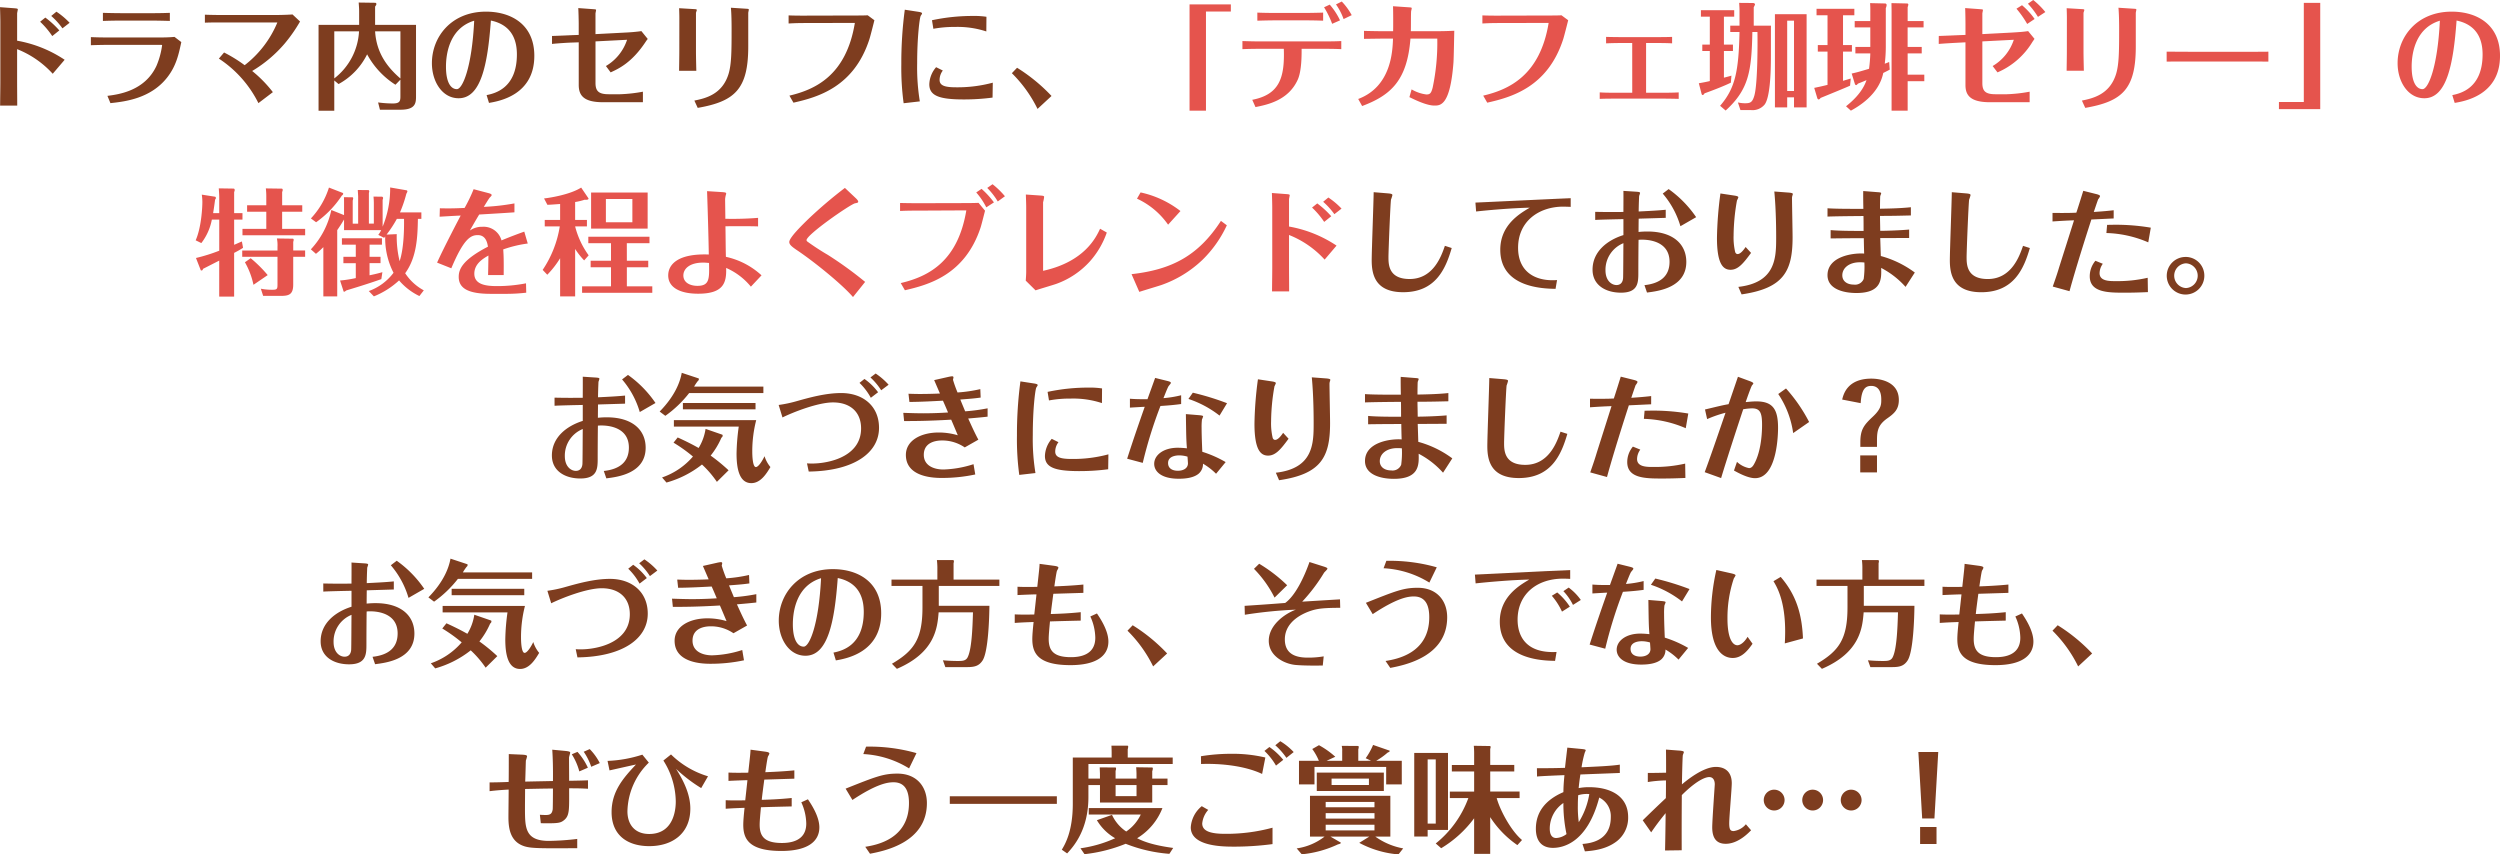 <svg xmlns="http://www.w3.org/2000/svg" width="605.388" height="206.908" viewBox="0 0 605.388 206.908">
  <g id="グループ_312" data-name="グループ 312" transform="translate(-50.544 -135.453)">
    <path id="パス_155" data-name="パス 155" d="M60.26,5.876A19.991,19.991,0,0,1,63.2,9.348l1.708-1.372A22.323,22.323,0,0,0,61.52,4.868Zm7.14.252A18.6,18.6,0,0,0,64.208,3.44l-1.26,1.036a17.46,17.46,0,0,1,2.716,3ZM50.628,20.212c0,1.708-.028,3-.056,5.964h4.144c0-1.4-.028-4.7-.028-5.852V12.512a23.192,23.192,0,0,1,8.624,5.964L66.2,15.088a30.151,30.151,0,0,0-11.508-4.62V3.86c0-.14.168-.84.168-.98,0-.2-.392-.224-.616-.252l-3.7-.28c.056,1.344.084,3.08.084,3.5ZM72.552,11.56c.98-.028,2.52-.084,4.508-.084H89.52c.028,0,.28,0,.28.084a19.116,19.116,0,0,1-1.372,5.012c-2.828,6.076-9.212,6.916-11.872,7.252l.728,1.764c3.332-.364,9.772-1.036,13.832-6.328,2.1-2.744,2.688-5.432,3.332-8.456L92.8,9.544c-1.456.14-2.856.14-3.584.14H77.06c-2.24,0-3.108-.028-4.508-.084ZM91.676,3.72c-.7.028-2.044.084-4.62.084H80.28c-1.064,0-3.416-.028-4.816-.084V5.68c1.008-.028,2.212-.084,4.872-.084h6.8c.812,0,2.632.028,4.536.084ZM117.52,6.044c.168,0,.168,0,.168.056a25.306,25.306,0,0,1-7.9,10.3,35.106,35.106,0,0,0-4.984-3.08l-1.26,1.484a27.5,27.5,0,0,1,9.576,10.78l3.5-2.66a30.447,30.447,0,0,0-5.012-5.124,31.5,31.5,0,0,0,7.868-6.636A36.411,36.411,0,0,0,123.2,5.82l-1.82-1.708c-2.044.14-4.452.14-4.844.14H104.808c-1.26,0-3.528-.028-4.648-.084V6.1c1.6-.056,3.164-.056,4.676-.056Zm23.856.588V2.208c.2-.28.308-.42.308-.616,0-.308-.252-.308-.42-.308L137.4,1.228c.084,1.148.112,1.512.112,2.212V6.632h-9.828v20.8h3.808V20.1l1.036.868a16.5,16.5,0,0,0,6.916-7.2,19.924,19.924,0,0,0,6.86,7.364l1.2-1.232v4.06c0,1.148-.168,1.708-1.848,1.708a26.491,26.491,0,0,1-3.556-.252l.448,1.764h4.984c3.752,0,3.752-1.736,3.752-3.36V6.632ZM147.508,8.2V19.624c-3.276-2.828-5.8-6.244-6.132-11.424Zm-16.016,0h5.992a15.406,15.406,0,0,1-5.992,11.4Zm37.464,17.332c2.436-.42,10.976-1.876,10.976-11.4,0-7.728-5.768-10.7-11.7-10.7-8.372,0-13.1,6.076-13.1,12.488,0,4.424,2.492,8.484,6.468,8.484,5.4,0,7.028-8.064,7.812-18.816,5.544,1.148,6.3,5.432,6.3,8.2,0,8.288-5.46,9.464-7.336,9.856ZM165.372,5.624c-.56,11.368-2.828,16.576-4.2,16.576s-2.632-1.484-2.632-5.432C158.54,14.836,158.82,7.612,165.372,5.624Zm18.844,5.628c1.232-.14,3.836-.308,4.872-.336l1.6-.056V21.192c0,2.6,1.288,4.172,5.88,4.172h9.66V22.816a36.226,36.226,0,0,1-5.516.616h-2.744c-2.38,0-3.22-.7-3.22-2.716V10.636l7.644-.392a11.527,11.527,0,0,1-5.124,6.356l1.148,1.54c1.932-.9,5.124-2.324,8.484-7.42a6.816,6.816,0,0,1,.5-.672l-1.54-1.9c-1.372.2-2.856.308-4.144.364l-6.972.364V3.916c0-.14.14-.756.14-.868,0-.084,0-.168-.476-.2l-3.836-.28c.056.5.112,3.192.112,3.78V9.068l-1.54.056c-.644.028-3.024.14-4.928.2Zm30.828,1.708c0,1.428-.056,4.536-.056,4.788h4.172c-.028-1.288-.084-3.388-.084-4.76V3.748c0-.112.2-.588.2-.7,0-.168-.14-.2-.5-.224l-3.78-.224c.028.7.056,1.6.056,2.3ZM219.5,26.736c9.016-1.568,12.236-4.564,12.236-14.868V3.748c0-.14.14-.7.14-.812,0-.168-.308-.2-.448-.2l-3.892-.252c.14,1.428.168,3.64.168,5.152,0,5.376-.028,8.428-.7,10.752-1.512,5.152-5.74,6.048-8.316,6.58Zm23.184-1.26c5.8-1.316,14.644-3.724,18.4-15.4.224-.7,1.036-3.892,1.2-4.564l-1.624-1.2c-.616.056-2.52.056-3.248.056l-11.088.028c-.448,0-2.8.028-4.816-.056V6.3c2.016-.112,3.164-.112,4.872-.112l11.172-.028c-2.1,12.8-9.688,16.156-15.848,17.612Zm46.732-20.8a19.408,19.408,0,0,0-3.248-.2,46.975,46.975,0,0,0-9.94,1.036l.336,2.072a27.51,27.51,0,0,1,5.236-.448,22.3,22.3,0,0,1,7.588,1.092ZM269.644,2.964a97.192,97.192,0,0,0-.84,13.1,64.382,64.382,0,0,0,.56,9.548l3.92-.448a50.843,50.843,0,0,1-.644-9.184c0-6.384.588-10.948.84-11.48.028-.112.336-.476.336-.588,0-.168,0-.308-.924-.448Zm21.308,17.668a32.755,32.755,0,0,1-8.848,1.12c-2.6,0-4.032-.336-4.032-1.792a3.753,3.753,0,0,1,.784-2.268l-1.624-.812a6.623,6.623,0,0,0-1.652,4.144c0,2.772,2.408,3.668,8.316,3.668a52.8,52.8,0,0,0,7-.448Zm14.224,3.22a41.7,41.7,0,0,0-8.344-6.832l-1.26,1.316a31.693,31.693,0,0,1,6.216,8.652Zm78.008,23.3c-.028,2.6-.476,14.14-.476,16.492,0,3.388.812,7.728,7.616,7.728,7.812,0,10.276-5.572,11.76-10.7l-1.652-.532c-.84,2.436-2.772,8.036-8.54,8.036-5.04,0-5.124-3.444-5.124-5.264,0-1.652.476-13.3.616-13.972a9.229,9.229,0,0,0,.336-1.064c0-.224-.112-.364-1.2-.448Zm24.808,4.676c2.492-.28,8.148-.812,12.992-.924-2.464,1.456-7.14,4.2-7.14,10.192,0,9.184,10.388,9.408,13.384,9.464l.364-2.128c-5.208.392-9.436-1.96-9.436-7.812,0-6.44,5.04-9.94,10.892-9.968.252,0,1.232.028,1.848.056v-2.1c-3.64.14-19.768.924-23.072,1.064ZM461.276,53.2a26.811,26.811,0,0,0-6.664-6.8l-1.428,1.092a21.2,21.2,0,0,1,4.284,7.9Zm-24.444.672c1.232-.084,5.432-.168,6.832-.2V57.54c-3.836,1.2-7.476,3.948-7.476,8.372,0,3.808,3.248,5.572,6.888,5.572,4.2,0,4.2-2.492,4.2-4.928,0-2.212.028-6.916.056-7.868.952-.112,7.5-.364,7.5,5.32,0,3.444-2.212,5.236-6.076,5.656l.616,1.792c2.632-.336,9.52-1.148,9.52-7.42,0-4.312-3.22-7.364-9.408-7.364a19.588,19.588,0,0,0-2.156.112c0-.98.028-3.22.028-3.22.868-.028,4.732-.14,6.552-.2v-1.96c-1.764.168-3.108.252-6.552.42.028-2.156.112-3.7.112-3.752a6.753,6.753,0,0,0,.224-.7c0-.2-.112-.28-.924-.336l-3.108-.2c.028.812,0,4.368,0,5.1-2.3.028-4.536.028-6.832-.028Zm6.832,5.628c-.028,1.344-.028,7.812-.084,8.512-.112,1.148-.756,1.624-1.6,1.624-1.092,0-2.66-.952-2.66-3.584A6.936,6.936,0,0,1,443.664,59.5Zm23.492-12.04a88.159,88.159,0,0,0-.84,10.78c0,6.44,1.568,7.7,3.3,7.7,1.82,0,3.108-1.568,4.956-4.088l-1.316-1.428c-.336.5-1.176,1.708-1.932,1.708-.224,0-.42-.084-.588-.448a15.335,15.335,0,0,1-.392-4.032,49.94,49.94,0,0,1,.812-8.484,6.181,6.181,0,0,0,.336-.756c0-.14-.056-.308-1.008-.448ZM472.28,71.9c10.164-1.484,12.348-5.6,12.348-13.8,0-1.512-.14-8.12-.14-9.464a2.023,2.023,0,0,1,.14-.784.994.994,0,0,0,.056-.28c0-.252-.784-.308-1.148-.336l-3.332-.252c.448,4.648.448,9.968.448,11.2,0,4.872-.112,10.864-9.156,11.9ZM512.852,56.2c-2.884.252-6.272.308-7,.308-.028-2.3-.056-2.548-.056-3.612,3.472,0,5.012-.056,7.476-.112V50.792c-2.548.28-5.8.336-7.476.364,0-1.232.028-2.744.056-3.052.028-.112.224-.588.224-.672,0-.14,0-.224-.784-.28l-3.556-.28c-.028.756,0,2.94.028,4.312-1.568,0-6.5.028-8.68-.14V53.06c2.3-.084,5.628-.112,8.708-.14.028.56.028,3.08.028,3.612-2.24,0-5.88,0-7.98-.2v2.016c.812,0,3.192-.056,8.036-.056,0,.56.056,3.024.084,3.724-2.688-.2-8.876.672-8.876,5.236,0,3.276,3.7,4.312,7,4.312,6.188,0,6.076-3.444,5.992-6.076a20.736,20.736,0,0,1,5.908,4.592l2.24-3.472a24.559,24.559,0,0,0-8.232-4c-.028-.784-.084-2.884-.14-4.34,2.716,0,5.124-.028,7-.028Zm-10.836,7.98a22.019,22.019,0,0,1-.168,3.976,2.248,2.248,0,0,1-2.408,1.372c-1.624,0-2.772-.84-2.772-2.24,0-1.82,1.708-3.164,4.228-3.164C500.98,64.12,501.428,64.12,502.016,64.176Zm21.168-17.024c-.028,2.6-.476,14.14-.476,16.492,0,3.388.812,7.728,7.616,7.728,7.812,0,10.276-5.572,11.76-10.7l-1.652-.532c-.84,2.436-2.772,8.036-8.54,8.036-5.04,0-5.124-3.444-5.124-5.264,0-1.652.476-13.3.616-13.972a9.223,9.223,0,0,0,.336-1.064c0-.224-.112-.364-1.2-.448Zm37.436,9.884A27.343,27.343,0,0,1,570.756,59.3l.616-3.556a50.813,50.813,0,0,0-9.436-.7c-.7,0-.784.028-1.148.028Zm-2.66,6.72a5.846,5.846,0,0,0-1.372,3.752c0,3.976,4.508,3.976,8.512,3.976,1.876,0,3.724-.056,5.572-.14l-.056-3.472a32.626,32.626,0,0,1-7.7.812c-1.624,0-3.948,0-3.948-1.932a3.986,3.986,0,0,1,.784-2.268Zm4.424-12.236c-1.9.224-3.276.308-4.816.42.224-.672.98-2.912,1.064-3.08a2.841,2.841,0,0,0,.448-.728c0-.168-.14-.336-.924-.532l-3.136-.784c-.224.728-1.512,4.844-1.68,5.292-1.512.084-3.5.084-5.768.056v2.072c2.492-.168,3.64-.224,5.208-.28-.56,1.792-3.08,9.716-3.584,11.312-.308,1.036-.672,2.184-1.568,4.732l4.06,1.12c.812-3.024,2.66-9.24,5.292-17.36,3.108-.14,4.2-.2,5.4-.252Zm17.5,11.312a4.551,4.551,0,1,0,4.452,4.536A4.523,4.523,0,0,0,579.884,62.832Zm0,1.54a3,3,0,0,1,0,5.992,3,3,0,0,1,0-5.992ZM209.276,98.2a26.811,26.811,0,0,0-6.664-6.8l-1.428,1.092a21.2,21.2,0,0,1,4.284,7.9Zm-24.444.672c1.232-.084,5.432-.168,6.832-.2v3.864c-3.836,1.2-7.476,3.948-7.476,8.372,0,3.808,3.248,5.572,6.888,5.572,4.2,0,4.2-2.492,4.2-4.928,0-2.212.028-6.916.056-7.868.952-.112,7.5-.364,7.5,5.32,0,3.444-2.212,5.236-6.076,5.656l.616,1.792c2.632-.336,9.52-1.148,9.52-7.42,0-4.312-3.22-7.364-9.408-7.364a19.588,19.588,0,0,0-2.156.112c0-.98.028-3.22.028-3.22.868-.028,4.732-.14,6.552-.2v-1.96c-1.764.168-3.108.252-6.552.42.028-2.156.112-3.7.112-3.752a6.756,6.756,0,0,0,.224-.7c0-.2-.112-.28-.924-.336l-3.108-.2c.028.812,0,4.368,0,5.1-2.3.028-4.536.028-6.832-.028Zm6.832,5.628c-.028,1.344-.028,7.812-.084,8.512-.112,1.148-.756,1.624-1.6,1.624-1.092,0-2.66-.952-2.66-3.584A6.936,6.936,0,0,1,191.664,104.5Zm29.736-.028a12.261,12.261,0,0,1-1.68,4.62c-.9-.5-2.352-1.316-5.068-2.548l-1.008,1.26a36.855,36.855,0,0,1,4.7,3.36,17.212,17.212,0,0,1-7.476,5.068l1.064,1.232a24.335,24.335,0,0,0,8.6-4.368,24.521,24.521,0,0,1,3.612,4.2l2.828-2.8a42.107,42.107,0,0,0-4.34-3.556,18.993,18.993,0,0,0,2.6-4.312c.112-.112.308-.28.308-.476,0-.14-.028-.252-.084-.28Zm-2.772-10.248a10.706,10.706,0,0,1,.924-1.372.5.5,0,0,0,.224-.392c0-.084,0-.2-.084-.224l-4.06-1.344c-.392,2.212-1.624,5.572-5.348,9.38l1.372,1.036a27.269,27.269,0,0,0,5.768-5.516H235.4V94.224Zm10.808,9.688a51.864,51.864,0,0,0-.532,6.552c0,3.64.672,7.14,3.584,7.14,2.3,0,3.724-2.408,4.62-3.892a7.654,7.654,0,0,1-1.428-2.632c-.476,1.036-1.456,2.632-2.1,2.632-.812,0-.868-2.968-.868-3.724a30.368,30.368,0,0,1,.952-7.644H213.728v1.568ZM233.5,98.2H215.912v1.54H233.5Zm6.524,3.5c2.548-1.26,8.568-3.64,12.236-3.64,4.172,0,6.8,2.324,6.8,6.3,0,7.42-9.212,8.792-13.1,8.456l.42,1.988c10.948-.14,17.024-4.536,17.024-10.584,0-5.348-3.948-8.428-9.156-8.428-3.836,0-7.784,1.12-10.976,2.016a30.671,30.671,0,0,1-4.172.868Zm25.7-7.924a16.6,16.6,0,0,0-3.136-2.716l-1.26.952a15.5,15.5,0,0,1,2.6,3.108Zm-2.548,1.82a14.435,14.435,0,0,0-3.3-3.22l-1.2.952a14.849,14.849,0,0,1,2.744,3.612Zm14.98.308c-2.408.112-4.536.112-4.76.112-.644,0-1.148,0-2.856-.056l.224,1.988c3.08-.028,5.992-.2,8.12-.308.364.812.588,1.316,1.232,2.856-3,.2-5.572.2-5.88.2-1.6,0-3.36-.056-4.956-.112l.2,1.988c2.128,0,5.684,0,11.4-.336.308.7.924,2.156,1.6,3.78a16.329,16.329,0,0,0-4.62-.672c-4.368,0-7.952,1.96-7.952,5.432,0,5.572,7.2,5.572,8.792,5.572a38.506,38.506,0,0,0,8.008-.84l-.42-2.492a25.836,25.836,0,0,1-7.308,1.288c-2.128,0-4.732-.84-4.732-3.556,0-3.472,3.808-3.472,4.452-3.472a9.607,9.607,0,0,1,5.46,1.68l3.3-1.876c-.924-1.708-1.736-3.528-2.464-5.124,2.352-.2,3.5-.308,4.7-.448V99.488a45.078,45.078,0,0,1-5.432.728c-.448-1.092-.924-2.212-1.176-2.856,3.024-.224,3.724-.308,4.928-.476l-.084-2.044a34.989,34.989,0,0,1-5.516.812A31.509,31.509,0,0,1,281.32,92.6c0-.084.112-.5.112-.588,0-.28-.28-.28-.364-.28a7.506,7.506,0,0,0-.84.14l-3.472.784Zm39.256-1.232a19.408,19.408,0,0,0-3.248-.2,46.976,46.976,0,0,0-9.94,1.036l.336,2.072a27.51,27.51,0,0,1,5.236-.448,22.3,22.3,0,0,1,7.588,1.092Zm-19.768-1.708a97.192,97.192,0,0,0-.84,13.1,64.382,64.382,0,0,0,.56,9.548l3.92-.448a50.843,50.843,0,0,1-.644-9.184c0-6.384.588-10.948.84-11.48.028-.112.336-.476.336-.588,0-.168,0-.308-.924-.448Zm21.308,17.668a32.755,32.755,0,0,1-8.848,1.12c-2.6,0-4.032-.336-4.032-1.792a3.753,3.753,0,0,1,.784-2.268l-1.624-.812a6.623,6.623,0,0,0-1.652,4.144c0,2.772,2.408,3.668,8.316,3.668a52.8,52.8,0,0,0,7-.448Zm18.76-9.744c.084,5.488.084,6.16.252,8.288a21.446,21.446,0,0,0-2.212-.14c-3.528,0-5.712,1.82-5.712,3.892,0,1.736,1.54,3.612,5.964,3.612,1.456,0,3.612-.168,4.872-1.288a3.09,3.09,0,0,0,.98-2.352,15.013,15.013,0,0,1,3.164,2.436l2.324-2.828a27.66,27.66,0,0,0-5.656-2.492c-.14-3.136-.168-4.984-.168-5.74a15.756,15.756,0,0,1,.084-2.072,7.768,7.768,0,0,0,.28-.728c0-.14-.056-.252-1.092-.336Zm.392,10.3c.028.252.112,1.568.112,1.6,0,1.288-1.2,1.82-2.436,1.82-1.372,0-2.38-.588-2.38-1.876,0-1.736,2.1-1.848,2.744-1.848A7.184,7.184,0,0,1,338.1,111.192Zm9.576-12.936a64.55,64.55,0,0,0-8.288-2.548l-1.064,1.512a24.992,24.992,0,0,1,7.532,4.032ZM324.16,99.32c.56-.028,2.772-.168,3.584-.2-1.092,3.108-2.66,7.588-4.256,12.572l3.78,1.008a106.092,106.092,0,0,1,4.284-13.776c2.128-.14,3.388-.252,5.012-.476V96.324a26.267,26.267,0,0,1-4.284.7c.224-.532,1.008-2.576,1.232-2.884.084-.14.56-.644.56-.784,0-.2-.112-.308-.868-.5l-2.94-.728c-.28.812-1.6,4.424-1.848,5.152-2.1,0-2.8,0-4.256-.112Zm31-6.86a88.159,88.159,0,0,0-.84,10.78c0,6.44,1.568,7.7,3.3,7.7,1.82,0,3.108-1.568,4.956-4.088l-1.316-1.428c-.336.5-1.176,1.708-1.932,1.708-.224,0-.42-.084-.588-.448a15.335,15.335,0,0,1-.392-4.032,49.94,49.94,0,0,1,.812-8.484,6.181,6.181,0,0,0,.336-.756c0-.14-.056-.308-1.008-.448ZM360.28,116.9c10.164-1.484,12.348-5.6,12.348-13.8,0-1.512-.14-8.12-.14-9.464a2.023,2.023,0,0,1,.14-.784.994.994,0,0,0,.056-.28c0-.252-.784-.308-1.148-.336l-3.332-.252c.448,4.648.448,9.968.448,11.2,0,4.872-.112,10.864-9.156,11.9ZM400.852,101.2c-2.884.252-6.272.308-7,.308-.028-2.3-.056-2.548-.056-3.612,3.472,0,5.012-.056,7.476-.112V95.792c-2.548.28-5.8.336-7.476.364,0-1.232.028-2.744.056-3.052.028-.112.224-.588.224-.672,0-.14,0-.224-.784-.28l-3.556-.28c-.028.756,0,2.94.028,4.312-1.568,0-6.5.028-8.68-.14V98.06c2.3-.084,5.628-.112,8.708-.14.028.56.028,3.08.028,3.612-2.24,0-5.88,0-7.98-.2v2.016c.812,0,3.192-.056,8.036-.056,0,.56.056,3.024.084,3.724-2.688-.2-8.876.672-8.876,5.236,0,3.276,3.7,4.312,7,4.312,6.188,0,6.076-3.444,5.992-6.076a20.736,20.736,0,0,1,5.908,4.592l2.24-3.472a24.559,24.559,0,0,0-8.232-4c-.028-.784-.084-2.884-.14-4.34,2.716,0,5.124-.028,7-.028Zm-10.836,7.98a22.019,22.019,0,0,1-.168,3.976,2.248,2.248,0,0,1-2.408,1.372c-1.624,0-2.772-.84-2.772-2.24,0-1.82,1.708-3.164,4.228-3.164C388.98,109.12,389.428,109.12,390.016,109.176Zm21.168-17.024c-.028,2.6-.476,14.14-.476,16.492,0,3.388.812,7.728,7.616,7.728,7.812,0,10.276-5.572,11.76-10.7l-1.652-.532c-.84,2.436-2.772,8.036-8.54,8.036-5.04,0-5.124-3.444-5.124-5.264,0-1.652.476-13.3.616-13.972a9.229,9.229,0,0,0,.336-1.064c0-.224-.112-.364-1.2-.448Zm37.436,9.884a27.343,27.343,0,0,1,10.136,2.268l.616-3.556a50.813,50.813,0,0,0-9.436-.7c-.7,0-.784.028-1.148.028Zm-2.66,6.72a5.846,5.846,0,0,0-1.372,3.752c0,3.976,4.508,3.976,8.512,3.976,1.876,0,3.724-.056,5.572-.14l-.056-3.472a32.626,32.626,0,0,1-7.7.812c-1.624,0-3.948,0-3.948-1.932a3.986,3.986,0,0,1,.784-2.268Zm4.424-12.236c-1.9.224-3.276.308-4.816.42.224-.672.98-2.912,1.064-3.08a2.84,2.84,0,0,0,.448-.728c0-.168-.14-.336-.924-.532l-3.136-.784c-.224.728-1.512,4.844-1.68,5.292-1.512.084-3.5.084-5.768.056v2.072c2.492-.168,3.64-.224,5.208-.28-.56,1.792-3.08,9.716-3.584,11.312-.308,1.036-.672,2.184-1.568,4.732l4.06,1.12c.812-3.024,2.66-9.24,5.292-17.36,3.108-.14,4.2-.2,5.4-.252Zm30.772-.5a22.478,22.478,0,0,1,3.612,9.464l3.864-2.688a38.471,38.471,0,0,0-5.6-8.12Zm-17.22,6.076a28.89,28.89,0,0,1,4.452-1.54c-1.988,5.824-3.808,11.088-5.04,14.392l3.976,1.428c.364-1.26,2.24-7.308,5.348-16.66a14.535,14.535,0,0,1,2.1-.224c1.988,0,2.464,1.036,2.464,4,0,3.024-.476,6.888-1.9,9.436-.28.532-.644,1.036-1.26,1.036a5.955,5.955,0,0,1-2.912-1.512l-.728,2.1c.924.5,3.3,1.848,5.1,1.848,5.488,0,5.572-11.06,5.572-12.18,0-4.34-1.148-6.412-5.236-6.412-1.008,0-1.9.112-2.6.168.224-.672,1.344-3.864,1.54-4.06.084-.112.308-.336.308-.448,0-.224-.476-.42-.756-.532l-2.968-1.092-2.268,6.636c-1.54.28-1.96.392-5.712,1.288Zm37.1,6.72h4.032v-1.54c0-2.324.252-3.752,2.436-5.32,1.68-1.176,2.856-2.156,2.856-4.48,0-4.788-5.18-5.18-6.636-5.18-5.824,0-6.776,3.78-7.084,5.068l4.48.868c.2-3.444,1.176-4.172,2.548-4.172,2.436,0,2.436,2.66,2.436,3.332,0,1.12,0,2.212-2.044,4.116-2.184,2.044-3.024,3.136-3.024,6.216ZM501.008,115h4.06v-4.116h-4.06ZM153.276,143.2a26.812,26.812,0,0,0-6.664-6.8l-1.428,1.092a21.2,21.2,0,0,1,4.284,7.9Zm-24.444.672c1.232-.084,5.432-.168,6.832-.2v3.864c-3.836,1.2-7.476,3.948-7.476,8.372,0,3.808,3.248,5.572,6.888,5.572,4.2,0,4.2-2.492,4.2-4.928,0-2.212.028-6.916.056-7.868.952-.112,7.5-.364,7.5,5.32,0,3.444-2.212,5.236-6.076,5.656l.616,1.792c2.632-.336,9.52-1.148,9.52-7.42,0-4.312-3.22-7.364-9.408-7.364a19.588,19.588,0,0,0-2.156.112c0-.98.028-3.22.028-3.22.868-.028,4.732-.14,6.552-.2v-1.96c-1.764.168-3.108.252-6.552.42.028-2.156.112-3.7.112-3.752a6.756,6.756,0,0,0,.224-.7c0-.2-.112-.28-.924-.336l-3.108-.2c.028.812,0,4.368,0,5.1-2.3.028-4.536.028-6.832-.028Zm6.832,5.628c-.028,1.344-.028,7.812-.084,8.512-.112,1.148-.756,1.624-1.6,1.624-1.092,0-2.66-.952-2.66-3.584A6.936,6.936,0,0,1,135.664,149.5Zm29.736-.028a12.261,12.261,0,0,1-1.68,4.62c-.9-.5-2.352-1.316-5.068-2.548l-1.008,1.26a36.854,36.854,0,0,1,4.7,3.36,17.212,17.212,0,0,1-7.476,5.068l1.064,1.232a24.334,24.334,0,0,0,8.6-4.368,24.52,24.52,0,0,1,3.612,4.2l2.828-2.8a42.107,42.107,0,0,0-4.34-3.556,18.993,18.993,0,0,0,2.6-4.312c.112-.112.308-.28.308-.476,0-.14-.028-.252-.084-.28Zm-2.772-10.248a10.705,10.705,0,0,1,.924-1.372.5.5,0,0,0,.224-.392c0-.084,0-.2-.084-.224l-4.06-1.344c-.392,2.212-1.624,5.572-5.348,9.38l1.372,1.036a27.269,27.269,0,0,0,5.768-5.516H179.4v-1.568Zm10.808,9.688a51.864,51.864,0,0,0-.532,6.552c0,3.64.672,7.14,3.584,7.14,2.3,0,3.724-2.408,4.62-3.892a7.654,7.654,0,0,1-1.428-2.632c-.476,1.036-1.456,2.632-2.1,2.632-.812,0-.868-2.968-.868-3.724a30.368,30.368,0,0,1,.952-7.644H157.728v1.568Zm4.06-5.712H159.912v1.54H177.5Zm6.524,3.5c2.548-1.26,8.568-3.64,12.236-3.64,4.172,0,6.8,2.324,6.8,6.3,0,7.42-9.212,8.792-13.1,8.456l.42,1.988c10.948-.14,17.024-4.536,17.024-10.584,0-5.348-3.948-8.428-9.156-8.428-3.836,0-7.784,1.12-10.976,2.016a30.671,30.671,0,0,1-4.172.868Zm25.7-7.924a16.6,16.6,0,0,0-3.136-2.716l-1.26.952a15.5,15.5,0,0,1,2.6,3.108Zm-2.548,1.82a14.435,14.435,0,0,0-3.3-3.22l-1.2.952a14.85,14.85,0,0,1,2.744,3.612Zm14.98.308c-2.408.112-4.536.112-4.76.112-.644,0-1.148,0-2.856-.056l.224,1.988c3.08-.028,5.992-.2,8.12-.308.364.812.588,1.316,1.232,2.856-3,.2-5.572.2-5.88.2-1.6,0-3.36-.056-4.956-.112l.2,1.988c2.128,0,5.684,0,11.4-.336.308.7.924,2.156,1.6,3.78a16.329,16.329,0,0,0-4.62-.672c-4.368,0-7.952,1.96-7.952,5.432,0,5.572,7.2,5.572,8.792,5.572a38.506,38.506,0,0,0,8.008-.84l-.42-2.492a25.836,25.836,0,0,1-7.308,1.288c-2.128,0-4.732-.84-4.732-3.556,0-3.472,3.808-3.472,4.452-3.472a9.607,9.607,0,0,1,5.46,1.68l3.3-1.876c-.924-1.708-1.736-3.528-2.464-5.124,2.352-.2,3.5-.308,4.7-.448v-2.016a45.077,45.077,0,0,1-5.432.728c-.448-1.092-.924-2.212-1.176-2.856,3.024-.224,3.724-.308,4.928-.476l-.084-2.044a34.99,34.99,0,0,1-5.516.812,31.511,31.511,0,0,1-1.092-3.052c0-.084.112-.5.112-.588,0-.28-.28-.28-.364-.28a7.5,7.5,0,0,0-.84.14l-3.472.784Zm30.8,19.628c2.436-.42,10.976-1.876,10.976-11.4,0-7.728-5.768-10.7-11.7-10.7-8.372,0-13.1,6.076-13.1,12.488,0,4.424,2.492,8.484,6.468,8.484,5.4,0,7.028-8.064,7.812-18.816,5.544,1.148,6.3,5.432,6.3,8.2,0,8.288-5.46,9.464-7.336,9.856Zm-3.584-19.908c-.56,11.368-2.828,16.576-4.2,16.576s-2.632-1.484-2.632-5.432C242.54,149.836,242.82,142.612,249.372,140.624Zm32.088.336v-3.948a3.09,3.09,0,0,0,.084-.448c0-.168-.084-.336-.2-.336h-3.92a16.751,16.751,0,0,1,.112,1.708v3.024H266.424v1.54h7.5v5.208c0,7.616-2.044,10.5-7.392,13.636l1.2,1.232c9.324-4,9.8-10.024,10.108-13.692h8.316c-.112,3.78-.308,9.24-1.372,11.032-.476.756-1.316.756-2.324.756-1.148,0-2.38-.056-3.584-.168l.588,1.652h5.292c1.792,0,2.884-.28,3.752-1.652,1.344-2.156,1.6-10.192,1.624-13.188H277.876V142.5h14.672v-1.54Zm20.832-3.808c-.056,1.064-.112,1.512-.56,5.572-3.136.056-4.088,0-4.788-.028v2.016c1.82-.084,3.864-.168,4.592-.168-.308,2.884-.364,3.36-.532,4.872-1.344.028-3.276.056-4.732-.028v2.072c1.96-.14,3.192-.168,4.564-.224-.14,1.344-.308,3.052-.308,4.116,0,3.332,1.26,6.328,9.24,6.328,6.5,0,9.184-2.408,9.184-5.712,0-2.66-1.96-5.6-2.772-6.8l-1.6.728a12.815,12.815,0,0,1,1.2,5.152c0,4.34-4,4.7-5.908,4.7-4.256,0-5.376-1.652-5.376-4.424,0-1.064.2-2.968.308-4.228,2.464-.084,5.012-.14,7.448-.2v-2.044c-2.6.28-5.152.392-7.252.448.168-1.568.28-2.352.616-4.9,2.744-.084,5.628-.168,7.28-.224v-2.016c-2.772.28-5.6.392-7.028.448.084-.616.5-3.528.644-3.808a3.764,3.764,0,0,0,.336-.672c0-.28-.28-.392-1.036-.5Zm30.884,21.7a41.7,41.7,0,0,0-8.344-6.832l-1.26,1.316a31.693,31.693,0,0,1,6.216,8.652Zm29.064-16.52a36.84,36.84,0,0,0-6.776-5.208l-1.26,1.232a27.309,27.309,0,0,1,4.984,6.972Zm8.848,17.22a21.932,21.932,0,0,1-3.836.308c-2.6,0-5.572-.644-5.572-4.424,0-4.648,4.984-6.5,6.468-6.972,1.764-.56,3.472-.644,6.944-.672l-.056-2.044c-1.456.084-7.84.476-9.156.56a41.8,41.8,0,0,0,5.292-7c.112-.168.812-.784.812-.98,0-.14-.056-.252-.812-.5l-3.528-1.12c-1.26,3.612-3.416,8.148-5.88,9.912-3.136.252-7.616.56-9.828.7l.056,2.156a107.405,107.405,0,0,1,12.348-1.232c-2.8,1.036-6.552,3.808-6.552,7.532,0,3.752,3.836,5.6,6.44,5.852,2.128.2,5.432.168,6.636.14Zm14.5-21.336a23.372,23.372,0,0,1,11.088,3.472l1.792-3.7a41.56,41.56,0,0,0-12.208-1.568Zm-2.632,11.116c6.1-4.06,8.708-4.284,9.968-4.284,3.192,0,3.724,2.772,3.724,5.04,0,8.792-8.008,10.164-10.584,10.584l1.148,1.68c3.444-.672,13.776-2.688,13.776-12.264,0-3.976-2.464-7.14-7.14-7.14-3.416,0-5.236.728-12.544,3.64Zm24.92-7.448c3.332-.364,8.876-.84,12.992-.924-2.436,1.428-7.14,4.2-7.14,10.192,0,9.212,10.416,9.436,13.384,9.492l.364-2.156c-7.532.392-9.436-4-9.436-7.812,0-6.188,4.676-9.94,11-9.94.532,0,1.2.028,1.736.056v-2.128c-.924.056-5.012.224-5.824.252-2.744.14-14.784.728-17.248.84Zm18.452,3a15.962,15.962,0,0,1,2.464,3.836l1.9-1.2a15.575,15.575,0,0,0-3.052-3.444Zm2.8-1.12a13.325,13.325,0,0,1,2.324,3.332l1.9-1.2a13.2,13.2,0,0,0-2.94-3Zm20.58,2.128c.084,5.488.084,6.16.252,8.288a21.446,21.446,0,0,0-2.212-.14c-3.528,0-5.712,1.82-5.712,3.892,0,1.736,1.54,3.612,5.964,3.612,1.456,0,3.612-.168,4.872-1.288a3.09,3.09,0,0,0,.98-2.352,15.013,15.013,0,0,1,3.164,2.436l2.324-2.828a27.66,27.66,0,0,0-5.656-2.492c-.14-3.136-.168-4.984-.168-5.74a15.756,15.756,0,0,1,.084-2.072,7.768,7.768,0,0,0,.28-.728c0-.14-.056-.252-1.092-.336Zm.392,10.3c.028.252.112,1.568.112,1.6,0,1.288-1.2,1.82-2.436,1.82-1.372,0-2.38-.588-2.38-1.876,0-1.736,2.1-1.848,2.744-1.848A7.184,7.184,0,0,1,450.1,156.192Zm9.576-12.936a64.549,64.549,0,0,0-8.288-2.548l-1.064,1.512a24.992,24.992,0,0,1,7.532,4.032Zm-23.52,1.064c.56-.028,2.772-.168,3.584-.2-1.092,3.108-2.66,7.588-4.256,12.572l3.78,1.008a106.093,106.093,0,0,1,4.284-13.776c2.128-.14,3.388-.252,5.012-.476v-2.128a26.268,26.268,0,0,1-4.284.7c.224-.532,1.008-2.576,1.232-2.884.084-.14.56-.644.56-.784,0-.2-.112-.308-.868-.5l-2.94-.728c-.28.812-1.6,4.424-1.848,5.152-2.1,0-2.8,0-4.256-.112Zm30.016-5.684a52.886,52.886,0,0,0-1.316,11.48c0,8.26,3.164,9.828,5.292,9.828,2.156,0,3.612-1.764,4.788-3.444l-1.2-1.68c-1.232,2.044-2.352,2.044-2.464,2.044-1.232,0-2.408-1.792-2.408-6.44a29.909,29.909,0,0,1,1.54-9.744,4.86,4.86,0,0,0,.42-.728c0-.252-.588-.392-.924-.476Zm13.832,2.716c.84,1.4,2.828,4.732,2.828,12.152,0,.7-.028,2.1-.084,2.912l4.4-1.2c-.252-5.768-1.568-10.472-5.4-14.9Zm25.452-.392v-3.948a3.09,3.09,0,0,0,.084-.448c0-.168-.084-.336-.2-.336h-3.92a16.751,16.751,0,0,1,.112,1.708v3.024H490.424v1.54h7.5v5.208c0,7.616-2.044,10.5-7.392,13.636l1.2,1.232c9.324-4,9.8-10.024,10.108-13.692h8.316c-.112,3.78-.308,9.24-1.372,11.032-.476.756-1.316.756-2.324.756-1.148,0-2.38-.056-3.584-.168l.588,1.652h5.292c1.792,0,2.884-.28,3.752-1.652,1.344-2.156,1.6-10.192,1.624-13.188H501.876V142.5h14.672v-1.54Zm20.832-3.808c-.056,1.064-.112,1.512-.56,5.572-3.136.056-4.088,0-4.788-.028v2.016c1.82-.084,3.864-.168,4.592-.168-.308,2.884-.364,3.36-.532,4.872-1.344.028-3.276.056-4.732-.028v2.072c1.96-.14,3.192-.168,4.564-.224-.14,1.344-.308,3.052-.308,4.116,0,3.332,1.26,6.328,9.24,6.328,6.5,0,9.184-2.408,9.184-5.712,0-2.66-1.96-5.6-2.772-6.8l-1.6.728a12.815,12.815,0,0,1,1.2,5.152c0,4.34-4,4.7-5.908,4.7-4.256,0-5.376-1.652-5.376-4.424,0-1.064.2-2.968.308-4.228,2.464-.084,5.012-.14,7.448-.2v-2.044c-2.6.28-5.152.392-7.252.448.168-1.568.28-2.352.616-4.9,2.744-.084,5.628-.168,7.28-.224v-2.016c-2.772.28-5.6.392-7.028.448.084-.616.5-3.528.644-3.808a3.766,3.766,0,0,0,.336-.672c0-.28-.28-.392-1.036-.5Zm30.884,21.7a41.7,41.7,0,0,0-8.344-6.832l-1.26,1.316a31.693,31.693,0,0,1,6.216,8.652ZM169.1,192.2c1.792-.224,3.64-.336,4.62-.392,0,1.036-.056,5.656-.056,6.692,0,2.8.476,5.992,3.92,7.056,1.652.5,3.808.5,12.74.448v-2.24a63.255,63.255,0,0,1-6.888.476c-5.768,0-5.74-3.276-5.768-7.616,0-1.512.028-3.556.028-4.956,3.136-.056,3.472-.084,6.748-.112,0,1.68-.028,4.76-.056,5.012-.168,1.148-.644,1.4-1.708,1.4-.364,0-.98-.028-1.4-.056l.224,2.044c4.144.056,4.76,0,5.712-.812,1.288-1.12,1.148-2.6,1.148-7.644,1.428,0,2.632,0,4.564.112v-2.044c-1.456.056-2.716.084-4.564.112,0-.9-.028-4.816-.028-5.6,0-.2.28-1.036.28-1.2,0-.14,0-.308-1.092-.42l-3.248-.308c.14,2.156.2,4.312.168,7.588-1.176.028-2.772.056-6.72.14.084-2.1.14-4.984.168-5.124a6.44,6.44,0,0,0,.28-.98c0-.168-.028-.364-1.232-.42l-3.192-.14c0,1.064,0,5.8-.028,6.748-1.96.084-3.64.112-4.62.112Zm23.8-5.684a15.1,15.1,0,0,0-2.52-3.836l-1.372.588a14.725,14.725,0,0,1,1.82,4.144Zm2.884-1.12a13.7,13.7,0,0,0-2.436-3.388l-1.456.644a14.387,14.387,0,0,1,1.82,3.64Zm15.4-.616a18.846,18.846,0,0,1,3,9.884c0,.952,0,7.9-6.44,7.9-3.5,0-5.264-2.324-5.264-5.488a16.9,16.9,0,0,1,5.18-11.788l-1.568-1.932a31.037,31.037,0,0,1-8.428,1.512l.476,2.3c4.144-.924,4.592-1.036,6.412-1.428-3.08,3.276-5.908,6.5-5.908,11.536,0,5.6,3.864,8.232,9.128,8.232,5.6,0,9.94-3.052,9.94-9.1,0-3.584-1.792-7-3.472-9.632a35.952,35.952,0,0,0,6.1,4.676l1.652-2.856a21.658,21.658,0,0,1-8.96-5.292Zm21.112-2.632c-.056,1.064-.112,1.512-.56,5.572-3.136.056-4.088,0-4.788-.028v2.016c1.82-.084,3.864-.168,4.592-.168-.308,2.884-.364,3.36-.532,4.872-1.344.028-3.276.056-4.732-.028v2.072c1.96-.14,3.192-.168,4.564-.224-.14,1.344-.308,3.052-.308,4.116,0,3.332,1.26,6.328,9.24,6.328,6.5,0,9.184-2.408,9.184-5.712,0-2.66-1.96-5.6-2.772-6.8l-1.6.728a12.815,12.815,0,0,1,1.2,5.152c0,4.34-4,4.7-5.908,4.7-4.256,0-5.376-1.652-5.376-4.424,0-1.064.2-2.968.308-4.228,2.464-.084,5.012-.14,7.448-.2v-2.044c-2.6.28-5.152.392-7.252.448.168-1.568.28-2.352.616-4.9,2.744-.084,5.628-.168,7.28-.224v-2.016c-2.772.28-5.6.392-7.028.448.084-.616.5-3.528.644-3.808a3.764,3.764,0,0,0,.336-.672c0-.28-.28-.392-1.036-.5Zm27.3,1.064a23.372,23.372,0,0,1,11.088,3.472l1.792-3.7a41.56,41.56,0,0,0-12.208-1.568Zm-2.632,11.116c6.1-4.06,8.708-4.284,9.968-4.284,3.192,0,3.724,2.772,3.724,5.04,0,8.792-8.008,10.164-10.584,10.584l1.148,1.68c3.444-.672,13.776-2.688,13.776-12.264,0-3.976-2.464-7.14-7.14-7.14-3.416,0-5.236.728-12.544,3.64Zm23.576-.9v1.848h25.928v-1.848Zm33.572-4.284v-3.528H334.52v-1.568H323.628V182.04a2.379,2.379,0,0,0,.112-.616c0-.224-.084-.224-.2-.252H319.68c.028.364.056,1.092.056,1.736v1.148h-9.408v11.172c0,6.72-1.876,9.828-2.66,11.144l1.288.9c1.652-1.764,5.152-5.8,5.152-13.636V190.72h2.8v4.228h12.656V190.72h3.7v-1.568h-3.7V187.36a1.959,1.959,0,0,0,.14-.672c0-.14-.028-.224-.224-.224l-3.808-.056c.056.532.084,1.428.084,1.624v1.12h-5.068v-1.876a1.405,1.405,0,0,0,.112-.56c0-.252-.112-.252-.2-.252l-3.752-.028c0,.28.056,1.372.056,1.568v1.148Zm11.648,1.568v2.688h-5.068V190.72Zm-9.6,8.512a12.254,12.254,0,0,0,4.424,4.368,30.3,30.3,0,0,1-8.4,2.436l.98,1.428a37.242,37.242,0,0,0,9.968-2.52,36.027,36.027,0,0,0,10.584,2.436l.924-1.428c-5.04-.672-7.392-1.652-8.736-2.352a14.8,14.8,0,0,0,6.132-7.308H314.192v1.568h12.6a10.376,10.376,0,0,1-3.528,4.116,9.809,9.809,0,0,1-3.444-4.032Zm40.572-16.772a15.535,15.535,0,0,1,2.8,3.556l1.764-1.4a16.855,16.855,0,0,0-3.36-3.108Zm1.96,18.592a42.62,42.62,0,0,1-11.452,1.484c-3.5,0-5.572-.616-5.572-2.52a5.77,5.77,0,0,1,1.456-3.276l-1.568-.9a7.219,7.219,0,0,0-2.66,5.124c0,4.676,7.952,4.676,10.528,4.676a71.234,71.234,0,0,0,9.268-.616Zm.672-19.964a16.416,16.416,0,0,1,2.688,3.052l1.764-1.4a14.714,14.714,0,0,0-3.248-2.632Zm-17.976,4.536c4.592-.168,10.528.392,14.784,2.408l.784-3.976a34.329,34.329,0,0,0-8.288-.9,45.4,45.4,0,0,0-7.308.588Zm48.944,20.44a16.686,16.686,0,0,1-6.748-2.856h3.64v-9.884h-19.46v9.884h3.528a14.227,14.227,0,0,1-6.748,2.856l1.232,1.428a26.448,26.448,0,0,0,8.764-2.408c.308-.056.7-.2.7-.364,0-.056-.028-.056-.056-.084l-2.464-1.428h9.408l-2.436,1.512a24.343,24.343,0,0,0,9.492,2.8Zm-6.944-8.54v1.316H371.564v-1.316ZM371.564,196.1v-1.288H383.38V196.1Zm11.816,4.228V201.7H371.564v-1.372Zm-13.972-8.176h16.24V187.7h-16.24Zm2.38-7.308,2.1-.98a20.551,20.551,0,0,0-3.948-2.8l-1.624.924a13.432,13.432,0,0,1,1.6,2.856H365.1v5.712h3.752v-4.228h17.36v4.228h3.78V184.84H383.8a17.507,17.507,0,0,0,2.772-1.988c.252-.084.5-.252.5-.364,0-.056-.028-.112-.056-.112L383.044,181a16.09,16.09,0,0,1-1.792,3.22l1.316.616H379.46v-2.772a2.173,2.173,0,0,0,.112-.588.217.217,0,0,0-.2-.224l-3.92-.028a4.76,4.76,0,0,1,.112,1.316v2.3Zm10.248,4.312v1.54h-9.044v-1.54Zm37.072,14.868c-2.716-2.268-5.376-7.336-6.132-10.164h5.544v-1.568h-7.112v-4.872h5.824v-1.568h-5.824v-3.864a3.254,3.254,0,0,0,.112-.5c0-.084-.056-.224-.28-.224l-3.808-.056c.056.56.084,1.26.084,1.82v2.828h-5.4v1.568h5.4v4.872h-5.88v1.568h4.48a25.139,25.139,0,0,1-7.9,11l1.316,1.148a27.45,27.45,0,0,0,7.98-7.252v8.624h3.892v-8.9a24.053,24.053,0,0,0,6.58,6.776Zm-26.1-21.084V203.18h3.248v-1.6h4.928V182.936Zm5.208,1.568v15.54h-1.96V184.5Zm44.576,1.26c-2.044.336-6.188.5-9.268.644a26.986,26.986,0,0,1,.784-3.556,5.092,5.092,0,0,0,.224-.532c0-.168-.112-.252-.924-.336l-3.528-.336c-.084.756-.5,4.2-.56,4.9-2.016.056-3.668.084-5.964.084h-.84l.028,2.016c1.008-.112,5.152-.28,6.636-.336-.2,2.156-.224,2.8-.252,4.116-4.284,1.848-6.664,4.76-6.664,8.876,0,2.856,1.344,4.62,4.144,4.62,2.184,0,8.26-.98,11.2-12.18a5.018,5.018,0,0,1,2.8,4.732c0,5.908-5.236,6.356-6.86,6.5l.588,1.792c1.848-.14,5.068-.42,7.672-2.408a7.192,7.192,0,0,0,2.8-5.88c0-5.18-4.4-7.252-9.436-7.252a12.875,12.875,0,0,0-2.548.224c.084-.812.168-1.652.42-3.3,3.584-.14,7.476-.28,9.548-.364ZM435.4,192.9a18.423,18.423,0,0,1-2.548,6.8,27.13,27.13,0,0,1-.224-4.032c0-1.036.028-1.568.084-2.492A7.252,7.252,0,0,1,435.4,192.9Zm-6.272,2.156a35.723,35.723,0,0,0,.756,7.532,4.463,4.463,0,0,1-2.492.952c-1.484,0-1.568-1.624-1.568-2.324A7.554,7.554,0,0,1,429.132,195.06Zm20.44-5.068a30.548,30.548,0,0,1,4.4-.392c0,1.176,0,3.024-.028,4.284-2.464,2.324-3.276,3.108-5.6,5.376l2.044,2.912c1.148-1.652,1.9-2.688,3.5-4.648-.028,3.7-.112,8.008-.14,9.044l4.032-.056c0-.952-.028-6.412.028-13.356,4.116-4.088,6.1-4.368,6.636-4.368.952,0,1.344.784,1.344,1.764,0,.28-.616,8.764-.616,10.416,0,2.548.98,3.976,3.248,3.976.588,0,3.052,0,6.16-3.276l-1.26-1.456a4.593,4.593,0,0,1-2.968,1.652c-.756,0-1.064-.336-1.064-1.9,0-1.512.616-8.288.616-9.688,0-2.828-1.708-3.948-3.836-3.948-3.108,0-7.028,3.22-8.232,4.228.028-2.072.14-6.748.224-7.112a7.012,7.012,0,0,0,.252-.7c0-.308-.98-.364-1.456-.392l-2.884-.224c.028,1.484.028,3.416.028,5.6-2.632.056-2.912.056-4.424.056Zm30.6,1.848a2.52,2.52,0,1,0,2.52,2.52A2.516,2.516,0,0,0,480.176,191.84Zm9.324,0a2.52,2.52,0,1,0,2.52,2.52A2.509,2.509,0,0,0,489.5,191.84Zm9.324,0a2.52,2.52,0,1,0,2.52,2.52A2.527,2.527,0,0,0,498.824,191.84Zm17.192,6.972h2.968l.924-16.1h-4.816Zm-.5,6.188h3.976v-4.116h-3.976Z" transform="translate(0 134.841)" fill="#7e3d1f"/>
    <path id="パス_156" data-name="パス 156" d="M348.6,3.412V1.676h-10V27.408h3.976v-24ZM375.036,5.54a16.239,16.239,0,0,0-2.492-3.808l-1.372.644a22.02,22.02,0,0,1,1.96,4Zm-8.624,0c1.708,0,3.192.028,4.536.084V3.664c-.924.028-2.744.084-4.648.084h-6.552c-2.016,0-3.556-.028-4.732-.084v1.96c1.12-.028,2.688-.084,4.76-.084Zm-11.844,21c2.94-.588,7.952-1.624,10.22-6.608.98-2.128.952-6.076.952-7.5h5.18c.952,0,2.772,0,4.424.084v-1.96c-1.064.056-2.156.084-4.48.084h-14.98c-1.652,0-2.576-.028-4.48-.084v1.96c1.9-.084,4-.084,4.48-.084h5.544c.224,6.916-.98,11.06-7.644,12.348Zm23.3-22.26a15.36,15.36,0,0,0-2.408-3.3l-1.4.7A14.322,14.322,0,0,1,375.9,5.232Zm20.72,5.684a52.446,52.446,0,0,1-1.12,11.872c-.364,1.456-.728,1.652-1.512,1.652a9.3,9.3,0,0,1-3.584-1.232l-.532,1.876c1.372.672,4.172,2.044,6.048,2.044,1.456,0,3.836,0,4.62-10.444.084-1.232.168-6.58.2-7.672-1.848.084-2.968.112-4.816.112h-5.712c.056-.784,0-4.284.084-4.9a4.748,4.748,0,0,0,.14-.672c0-.084-.056-.168-.42-.2l-4.116-.28c.056,1.064.056,5.012.028,6.048h-2.856c-.476,0-3.976-.056-4.2-.084V10.02c.336,0,3.92-.056,4.228-.056h2.8c-.112,3.136-.448,11.62-8.428,14.616l.952,1.708c7.028-2.632,10.92-6.272,11.7-16.324Zm12.1,15.512c5.8-1.316,14.644-3.724,18.4-15.4.224-.7,1.036-3.892,1.2-4.564l-1.624-1.2c-.616.056-2.52.056-3.248.056l-11.088.028c-.448,0-2.8.028-4.816-.056V6.3c2.016-.112,3.164-.112,4.872-.112l11.172-.028c-2.1,12.8-9.688,16.156-15.848,17.612Zm35.112-2.408H441.48c-1.792,0-2.66-.028-3.556-.084v1.568c1.652-.056,2.352-.056,3.556-.056h11.956c1.232,0,2.548.028,3.612.056V22.984c-1.288.084-3.108.084-3.64.084h-4.256V11.028h2.464c.644,0,2.6,0,3.836.084V9.544c-.784.028-1.568.056-3.808.056h-8.4c-1.2,0-3-.028-3.78-.056v1.568c1.764-.084,3.416-.084,3.78-.084h2.548Zm39.172,1.12v2.436h3.052V4.056h-7.672V26.624h2.968V24.188Zm-1.652-1.54V5.624h1.652V22.648ZM471.776,6.828h-2.24v1.54h2.24c-.2,9.576-1.064,13.664-4.7,17.864l1.344,1.148c5.628-5.124,6.272-9.548,6.468-19.012h1.232c.056,2.744.056,12.4-.728,15.316-.476,1.708-.98,1.932-2.24,1.932a7.449,7.449,0,0,1-1.764-.2L472,27.268h2.548A3.8,3.8,0,0,0,477.88,25.9c1.288-1.764,1.456-7.644,1.484-10.108.028-1.12,0-7.56.028-8.96H475.22V2.376c.224-.448.308-.588.308-.728,0-.168-.28-.308-.476-.308l-3.36-.028c.056.924.084,1.316.084,1.876ZM468,4.644h2.492V3.076h-8.064V4.644h2.156V11.42h-1.82v1.54h1.82v7.28c-.532.14-1.652.364-2.66.532l.644,2.492c.028.168.14.364.308.364.14,0,.252-.168.448-.42,1.4-.5,4.48-1.652,6.356-2.576l.14-1.708c-.42.14-.56.168-1.82.5V12.96h2.184V11.42H468Zm28.84-.336h2.744V2.74h-9.156V4.308h2.66v7.224h-2.352V13.1h2.352v8.064c-1.568.392-2.688.616-3.22.728l.728,2.436c.028.14.168.364.336.364.224,0,.392-.252.476-.364,2.38-.98,5.768-2.352,7.14-2.968l.168-1.736c-.644.2-.756.224-1.876.56V13.1h2.156V11.532h-2.156Zm6.608,1.4h-3.78v1.54h3.78V11.98h-3.612v1.568h3.612a34.766,34.766,0,0,1-.308,3.724c-2.548.756-2.828.84-4.2,1.148l.756,2.464c.028.112.14.336.308.336.14,0,.2-.084.476-.364.7-.28,1.148-.448,2.044-.84-1.064,3.22-3.948,5.516-4.956,6.328l1.176,1.064c1.624-.9,6.748-3.78,7.84-9.128.9-.448,1.176-.588,1.568-.812l-.14-1.848c-.392.168-.448.2-1.064.42a34.078,34.078,0,0,0,.252-4.06V2.572a2.154,2.154,0,0,0,.2-.728.376.376,0,0,0-.42-.392l-3.584-.084c.056.98.056,1.064.056,1.876Zm9.044,0V2.348a2.932,2.932,0,0,0,.168-.616.3.3,0,0,0-.336-.28l-3.752-.084c0,.252.028,1.568.028,1.876V27.408h3.892v-7.14h4.032V18.7h-4.032V13.548H515.9V11.98h-3.416V7.248h3.864V5.708Zm30.744-.5a17.278,17.278,0,0,0-3.052-3.332l-1.344.84a24.4,24.4,0,0,1,2.6,3.7Zm2.6-1.68A19.227,19.227,0,0,0,542.9.612l-1.288.9A18.95,18.95,0,0,1,544.044,4.7ZM520.02,11.252c1.288-.112,3.248-.224,4.872-.308l1.6-.084V21.192c0,2.324.98,4.172,5.908,4.172h9.632V22.816a36.226,36.226,0,0,1-5.516.616h-2.744c-2.38,0-3.192-.7-3.192-2.716V10.636l7.616-.392a11.511,11.511,0,0,1-5.124,6.356l1.176,1.54a18.3,18.3,0,0,0,8.484-7.42c.28-.392.308-.448.476-.7l-1.54-1.876c-1.064.168-2.184.252-4.144.364l-6.944.364V3.916c0-.14.14-.756.14-.868,0-.084,0-.168-.5-.2l-3.808-.28c.056.532.084,3.5.084,3.78V9.068l-1.512.056c-.728.028-3.164.14-4.956.2Zm31.024,1.708c0,1.428-.056,4.536-.056,4.788h4.172c-.028-1.288-.084-3.388-.084-4.76V3.748c0-.112.2-.588.2-.7,0-.168-.14-.2-.5-.224l-3.78-.224c.028.7.056,1.6.056,2.3ZM555.5,26.736c9.016-1.568,12.236-4.564,12.236-14.868V3.748c0-.14.14-.7.14-.812,0-.168-.308-.2-.448-.2l-3.892-.252c.14,1.428.168,3.64.168,5.152,0,5.376-.028,8.428-.7,10.752-1.512,5.152-5.74,6.048-8.316,6.58Zm19.712-11.2c1.54-.028,2.156-.028,7.028-.028H592.9c1.792,0,5.264,0,6.944.028V13.128c-2.268.028-4.816.028-7.028.028H582.152c-.868,0-4.984-.028-6.944-.028ZM602.4,25.308v1.736h10V1.312h-3.976v24Zm42.56.224c2.436-.42,10.976-1.876,10.976-11.4,0-7.728-5.768-10.7-11.7-10.7-8.372,0-13.1,6.076-13.1,12.488,0,4.424,2.492,8.484,6.468,8.484,5.4,0,7.028-8.064,7.812-18.816,5.544,1.148,6.3,5.432,6.3,8.2,0,8.288-5.46,9.464-7.336,9.856ZM641.372,5.624c-.56,11.368-2.828,16.576-4.2,16.576s-2.632-1.484-2.632-5.432C634.54,14.836,634.82,7.612,641.372,5.624Zm-519.82,55.64V59.192a2.4,2.4,0,0,0,.112-.5c0-.168-.112-.28-.2-.28l-3.864-.056a8.146,8.146,0,0,1,.14,2.016v.9H109.2V62.8h8.54v6.524c0,1.148,0,1.456-1.148,1.456a14.006,14.006,0,0,1-2.884-.252l.56,1.736h4.144c1.988,0,3.136-.224,3.136-2.744V62.8h2.884v-1.54Zm-19.4-9.044c.112-.7.252-1.512.476-3.248.168-.28.2-.308.2-.392,0-.168-.112-.336-.2-.336l-3.22-.5a12.876,12.876,0,0,1,.14,1.792c0,1.288-.252,6.216-1.624,9.268l1.372.672a13.383,13.383,0,0,0,2.548-5.684h1.792V61.32A41.513,41.513,0,0,1,98,63.084l1.148,2.94c.056.112.168.084.224.084.224,0,.308-.28.336-.392.56-.28,3.276-1.68,3.92-1.988v8.708h3.612V61.852A24.365,24.365,0,0,0,109.4,60.62l-.28-1.54c-.98.42-1.4.616-1.876.812v-6.1h2.016V52.22h-2.016v-5.1a1.537,1.537,0,0,0,.14-.476c0-.2-.14-.364-.224-.364l-3.64-.056c.056.616.112,1.764.112,1.932v4.06Zm16.716-1.9V47.1a1.379,1.379,0,0,0,.14-.5c0-.14-.112-.308-.2-.308l-3.892-.056a15.774,15.774,0,0,1,.112,1.988v2.1H110.38v1.568h4.648v4.144H109.26v1.54h15.176v-1.54h-5.572V51.884h4.872V50.316Zm-9.016,13.8a18.715,18.715,0,0,1,2.072,5.46l3.444-2.352a31.5,31.5,0,0,0-4.116-4.088Zm43.316,6.8a12.412,12.412,0,0,1-4.508-4.144c2.828-3.892,3-8.792,3.08-13.16h.84V52.052H147.4a30.544,30.544,0,0,0,1.54-4.508c.224-.42.252-.476.252-.588a.294.294,0,0,0-.14-.252l-4.032-.7A24.142,24.142,0,0,1,143.2,55.5V49a1.5,1.5,0,0,0,.112-.42.365.365,0,0,0-.224-.336l-2.1-.028a17.5,17.5,0,0,1,.084,1.848v4.7h-1.2V47.32a1.152,1.152,0,0,0,.084-.364c0-.2-.112-.308-.168-.308l-2.6-.028c0,.224.084,1.316.084,1.568v6.58h-1.316V49.2a3.6,3.6,0,0,0,.112-.532c0-.2-.084-.28-.168-.28l-2.072-.028c.028.28.028,1.148.028,1.456V52.7l-3.08-1.232a19.956,19.956,0,0,1-4.956,9.52l1.232,1.092a21.028,21.028,0,0,0,1.792-1.624V72.38h3.36V56.336c.588-.84,1.148-1.708,1.652-2.576v2.576h8.988a5.131,5.131,0,0,1-.7,1.148l1.428.728c.112-.168.168-.224.252-.336a18.214,18.214,0,0,0,2.016,8.792,12.981,12.981,0,0,1-5.992,4.424l1.232,1.288a19.872,19.872,0,0,0,6.1-3.864A14.937,14.937,0,0,0,152.1,72.3Zm-9.016-13.5a28.96,28.96,0,0,0,2.492-3.808h1.736c.056,3.024-.112,7.42-1.064,10.248a25.239,25.239,0,0,1-.7-6.552Zm-4.116,2.436h3v-1.54H133.34v1.54h3.36V62.8h-3v1.54h3v3.612a29.837,29.837,0,0,1-3.808.588l.84,2.6c.028.112.112.112.224.112a2.537,2.537,0,0,0,.448-.308c.5-.168,5.152-1.54,8.484-2.744l.252-1.68c-.784.224-1.484.42-3.108.756v-2.94h2.66V62.8h-2.66ZM130.2,46.032a19.44,19.44,0,0,1-4.368,7.476l1.26.924a24.078,24.078,0,0,0,6.216-6.44c.168-.14.336-.252.336-.476a.3.3,0,0,0-.056-.168ZM177.5,56.7c-1.316.476-3.248,1.176-5.516,2.128a4.493,4.493,0,0,0-4.648-3.3,5.053,5.053,0,0,0-3.024.924c1.092-1.9,1.512-2.632,2.268-3.892,2.856-.168,6.188-.364,8.54-.532V49.868a54.705,54.705,0,0,1-7.42.84c.28-.448,1.26-2.072,1.456-2.268.28-.28.448-.448.448-.588,0-.28-.56-.42-.868-.5l-3.5-.924a38.558,38.558,0,0,1-2.184,4.536c-2.268.112-3.948.14-5.992.084L157,53.088c2.464-.14,2.716-.168,5.1-.28-.112.224-4.06,7.7-5.712,11.4l3.444,1.372c3-7.14,4.676-8.036,6.412-8.036,1.96,0,2.3,1.876,2.464,2.8-6.188,3.192-7.084,5.488-7.084,7.308,0,2.912,2.52,4.116,7.784,4.116h3.948a42.189,42.189,0,0,0,4.62-.28l-.056-2.268a36.347,36.347,0,0,1-6.916.672c-2.408,0-5.6-.2-5.6-3,0-2.436,2.156-3.668,3.416-4.4-.028,2.464-.056,3.528-.084,4.732h3.78c.028-3.64,0-4.564-.112-6.216a29.176,29.176,0,0,1,5.936-1.428Zm12.32,4.2A18.16,18.16,0,0,0,192,63.672l1.092-1.232a20.361,20.361,0,0,1-3.276-7h2.856V53.872h-2.856v-4.34a14.533,14.533,0,0,0,2.324-.56,1.683,1.683,0,0,0,.7-.028c.2-.056.252-.224.2-.308l-1.764-2.6c-2.492,1.6-7.168,2.436-8.988,2.632l.812,1.54c.672-.028.9-.028,3.08-.2v3.864h-3.724V55.44h3.64a26.2,26.2,0,0,1-4.144,10.528l1.12,1.176a22.7,22.7,0,0,0,3.108-4v9.24h3.64Zm17.556-13.664H193.68v8.736h13.692ZM202.332,59.5h5.488V57.932H193.008V59.5H198.5v4.256h-4.928v1.568H198.5v4.62h-7v1.568h17V69.944h-6.16v-4.62h5.18V63.756h-5.18Zm1.344-5.068h-6.412V48.8h6.412ZM221.764,46.9c.2,5.656.364,11.844.42,15.344-7.364-.28-9.828,2.324-9.828,5.068,0,2.884,2.8,4.424,7.252,4.424,6.216,0,6.888-2.716,6.776-6.244a16,16,0,0,1,5.992,4.536l2.576-2.744a18.568,18.568,0,0,0-8.624-4.48c-.056-1.148-.084-6.356-.112-7.392,1.9-.056,7-.028,7.9.028V53.368a78.544,78.544,0,0,1-7.924.224c0-.756-.056-4.116-.056-4.788a5.55,5.55,0,0,1,.2-1.064.572.572,0,0,0,.056-.252c0-.2-.112-.308-1.092-.364Zm.476,17.388c.084,3.808.14,5.544-2.8,5.544-1.792,0-3.416-.784-3.416-2.52,0-1.568,1.456-3.108,4.788-3.108C221.372,64.2,221.82,64.26,222.24,64.288Zm32.9-18.172a107.52,107.52,0,0,0-8.82,7.5c-1.4,1.372-4.648,4.508-4.648,5.6,0,.616.588,1.12,1.876,1.988,4.172,2.8,10.92,8.26,13.552,11.34l2.94-3.668A91.681,91.681,0,0,0,251,62.328a59.31,59.31,0,0,1-4.984-3.248.487.487,0,0,1-.168-.308c0-1.344,10.64-8.708,11.76-8.932.476-.084.756-.14.756-.392s-.336-.616-.644-.9ZM269.672,70.9c5.628-1.316,14.532-3.64,18.34-15.232.2-.616.924-3.472,1.064-4.032l-1.568-1.9c-.616.028-1.848.056-3.22.056l-11,.028c-2.492,0-3.584-.028-4.788-.056v1.932c1.316-.056,2.128-.084,4.872-.084l11.172-.056C282.524,63.616,275.8,67.48,268.664,69.16Zm19.936-24.78a16.991,16.991,0,0,1,2.548,3.276l1.736-1.26a19.7,19.7,0,0,0-3-2.912Zm1.624,3.5a20.815,20.815,0,0,0-3-3.276l-1.288.868a17.029,17.029,0,0,1,2.436,3.612Zm11.9-.028a8.008,8.008,0,0,0,.252-1.288c0-.2-.112-.28-.784-.336l-3.64-.252c.028,1.064.084,2.1.084,3.248V66.388c0,.672-.056,1.428-.112,2.184l2.38,2.352c.784-.28,4.312-1.316,5.012-1.568a20.124,20.124,0,0,0,8.176-5.488,20.671,20.671,0,0,0,4.06-6.944L316.936,56c-.952,2.044-3.724,7.98-13.8,10.192Zm23.3,21.7c.84-.28,4.564-1.4,5.32-1.652a27.565,27.565,0,0,0,9.968-6.1,28.256,28.256,0,0,0,5.908-8.372L346.2,54.1C340.708,62.58,334.24,65.912,324.552,67ZM336.4,51.716a24.014,24.014,0,0,0-9.66-4.508l-.868,1.512a18.694,18.694,0,0,1,7.532,6.3Zm31.864-.84a19.992,19.992,0,0,1,2.94,3.472l1.708-1.372a22.321,22.321,0,0,0-3.388-3.108Zm7.14.252a18.6,18.6,0,0,0-3.192-2.688l-1.26,1.036a17.461,17.461,0,0,1,2.716,3ZM358.628,65.212c0,1.708-.028,3-.056,5.964h4.144c0-1.4-.028-4.7-.028-5.852V57.512a23.192,23.192,0,0,1,8.624,5.964l2.884-3.388a30.151,30.151,0,0,0-11.508-4.62V48.86c0-.14.168-.84.168-.98,0-.2-.392-.224-.616-.252l-3.7-.28c.056,1.344.084,3.08.084,3.5Z" transform="translate(0 134.841)" fill="#e5544d"/>
  </g>
</svg>
